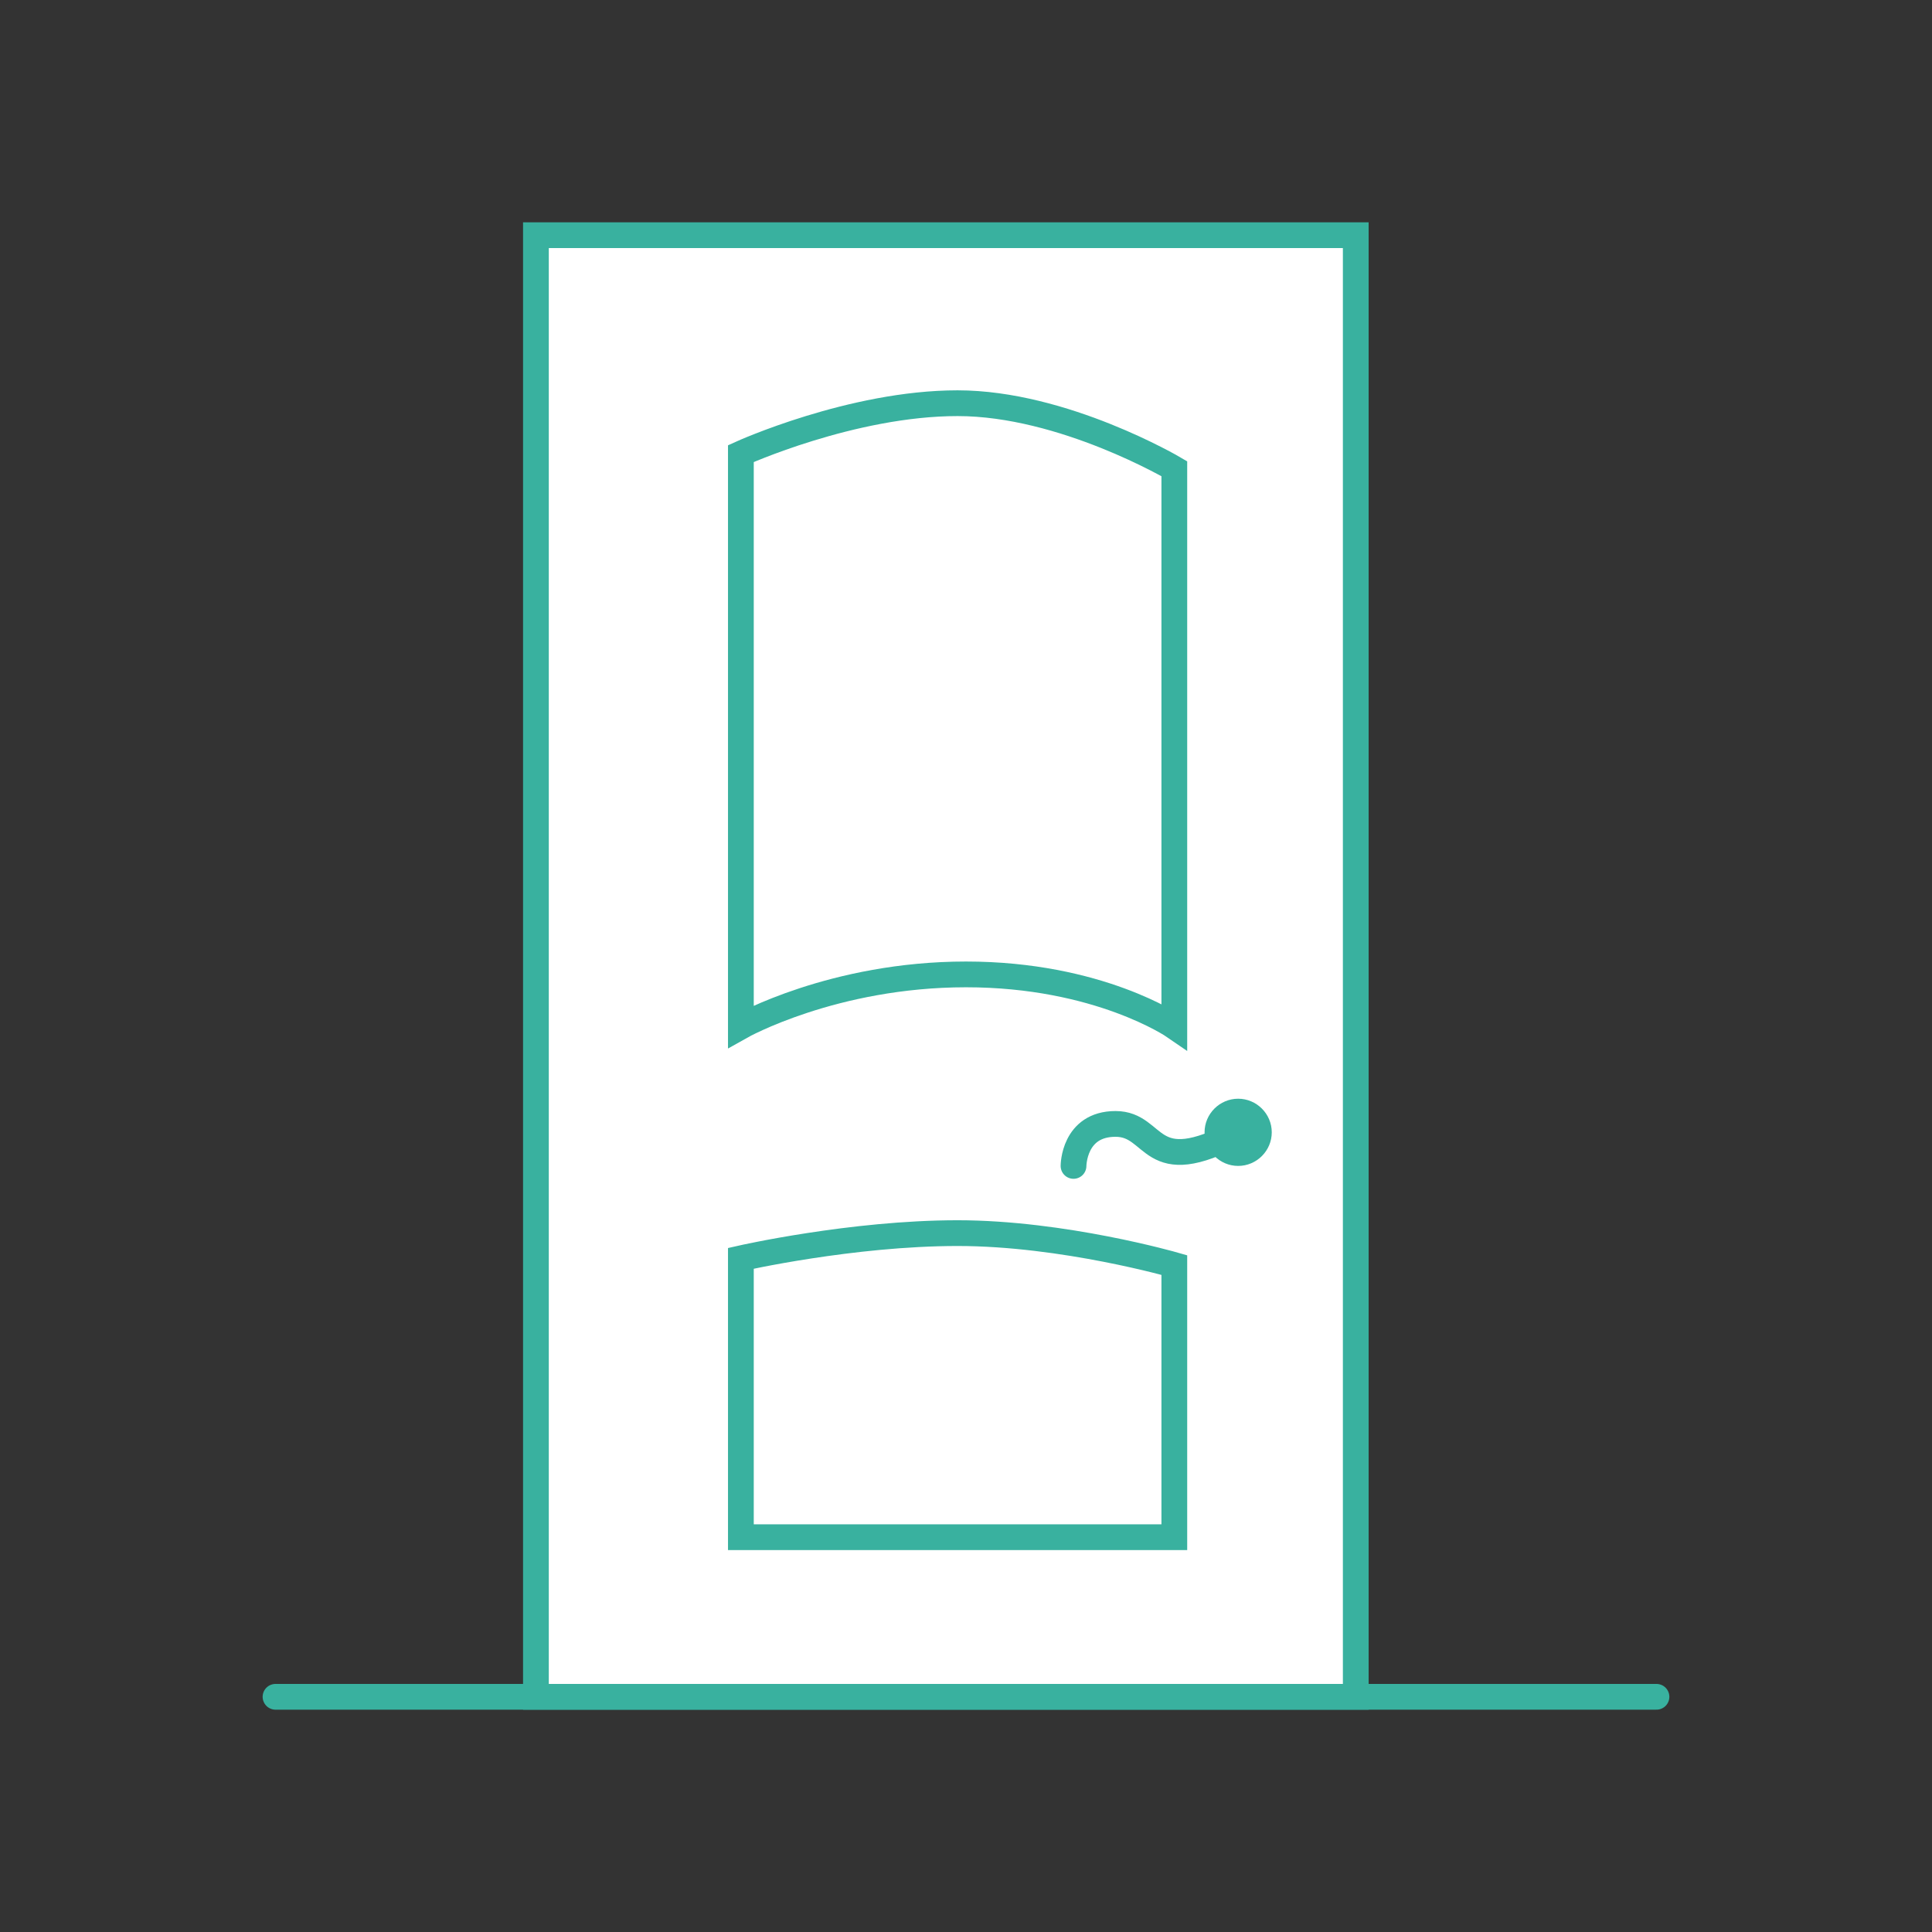 <?xml version="1.0" encoding="utf-8"?>
<!-- Generator: Adobe Illustrator 25.0.1, SVG Export Plug-In . SVG Version: 6.00 Build 0)  -->
<svg version="1.1" id="Layer_1" xmlns="http://www.w3.org/2000/svg" xmlns:xlink="http://www.w3.org/1999/xlink" x="0px" y="0px"
	 viewBox="0 0 115 115" style="enable-background:new 0 0 115 115;" xml:space="preserve">
<rect x="0" y="0" width="115" height="115" fill="#333333" stroke="none"/>
<style type="text/css">
	.st0{fill:#FFFFFF;stroke:#39B19F;stroke-width:1.533;stroke-linecap:round;stroke-miterlimit:10;}
	.st1{fill:#39B19F;}
</style>
<g>
	<line class="st0" x1="16.4" y1="101" x2="98.6" y2="101"/>
	<rect x="31.9" y="14" class="st0" width="48.8" height="87"/>
	<path class="st0" d="M44.1,27v34.1c0,0,5.5-3.1,13.4-3.1s12.4,3.1,12.4,3.1V27.9c0,0-6.6-3.9-12.9-3.9S44.1,27,44.1,27z"/>
	<path class="st0" d="M44.1,74.9v16.6c0,0,5.5,0,13.4,0s12.4,0,12.4,0V75.3c0,0-6.6-1.9-12.9-1.9S44.1,74.9,44.1,74.9z"/>
	<path class="st1" d="M75.7,67.4c0,1.1-0.9,2-2,2s-2-0.9-2-2c0-1.1,0.9-2,2-2S75.7,66.3,75.7,67.4z"/>
	<path class="st0" d="M63.9,69.4c0,0,0-2.5,2.5-2.5s1.9,3.4,7.3,0.5"/>
</g>
</svg>
